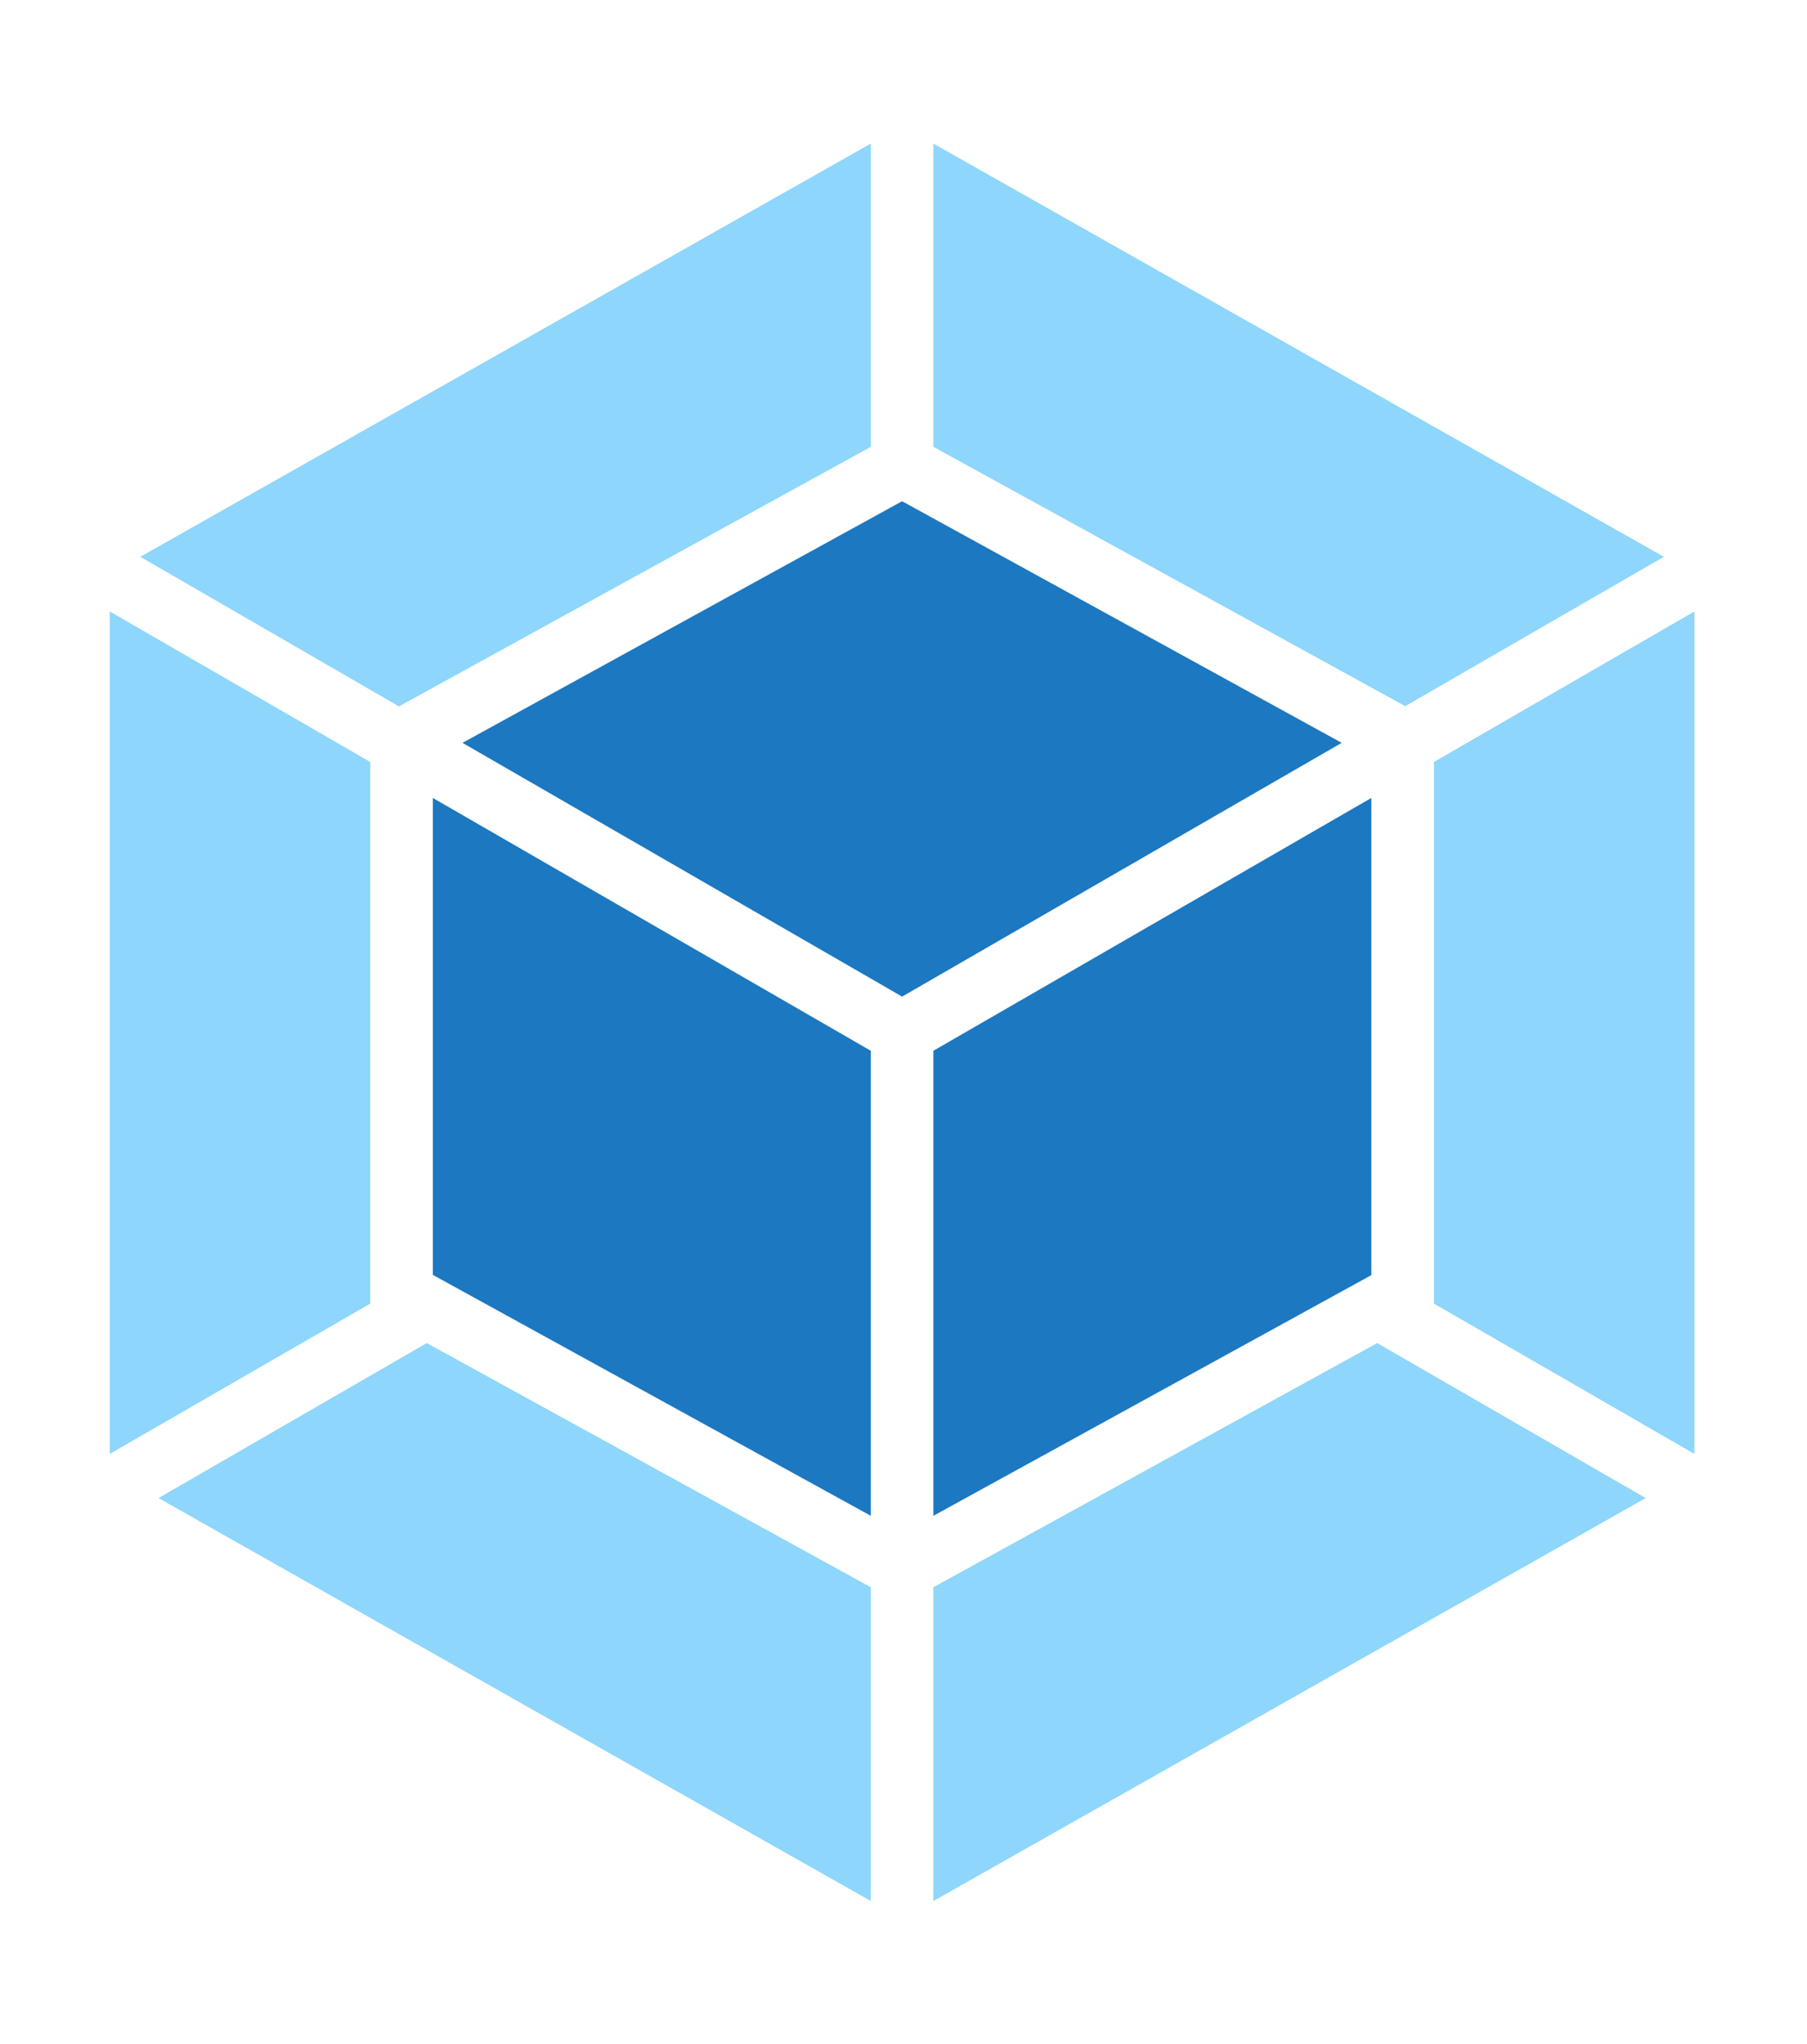 <svg xmlns="http://www.w3.org/2000/svg" viewBox="0 0 774 875.7">
  <defs>
    <style>
    @keyframes webpack-inner-ani {
        33% {
          transform: scale(0.5);
        }
        66% {
          transform: rotate(180deg) scale(0.5);
        }
        100% {
          transform: rotate(360deg);
        }
      }
      @keyframes webpack-outer-ani {
        33% {
          transform: scale(1.05);
        }
        66% {
          transform: rotate(-180deg) scale(1.05);
        }
        100% {
          transform: rotate(-360deg);
        }
      }
      #webpack-inner-box {
        animation: webpack-inner-ani 5s infinite;
        transform-origin: 50% 50%;
      }
      #webpack-outer-box {
        animation: webpack-outer-ani 5s infinite;
        transform-origin: 50% 50%;
      }
    </style>
  </defs>
  <path id="webpack-outer-box" fill="#8ed6fb" d="M704.9 641.7L399.8 814.3V679.9l190.1-104.6 115 66.4zm20.9-18.9V261.9l-111.6 64.5v232l111.6 64.4zM67.9 641.7L373 814.3V679.9L182.8 575.3 67.9 641.7zM47 622.8V261.9l111.6 64.5v232L47 622.8zm13.1-384.3L373 61.5v129.9L172.5 301.7l-1.6.9-110.8-64.1zm652.6 0l-312.9-177v129.9l200.5 110.2 1.6.9 110.8-64z"/>
  <path id="webpack-inner-box" fill="#1c78c0" d="M373 649.3L185.4 546.1V341.8L373 450.1v199.2zm26.8 0l187.6-103.1V341.8L399.8 450.1v199.2zm-13.4-207zM198.1 318.2l188.3-103.5 188.3 103.5-188.3 108.7-188.3-108.7z"/>
</svg>